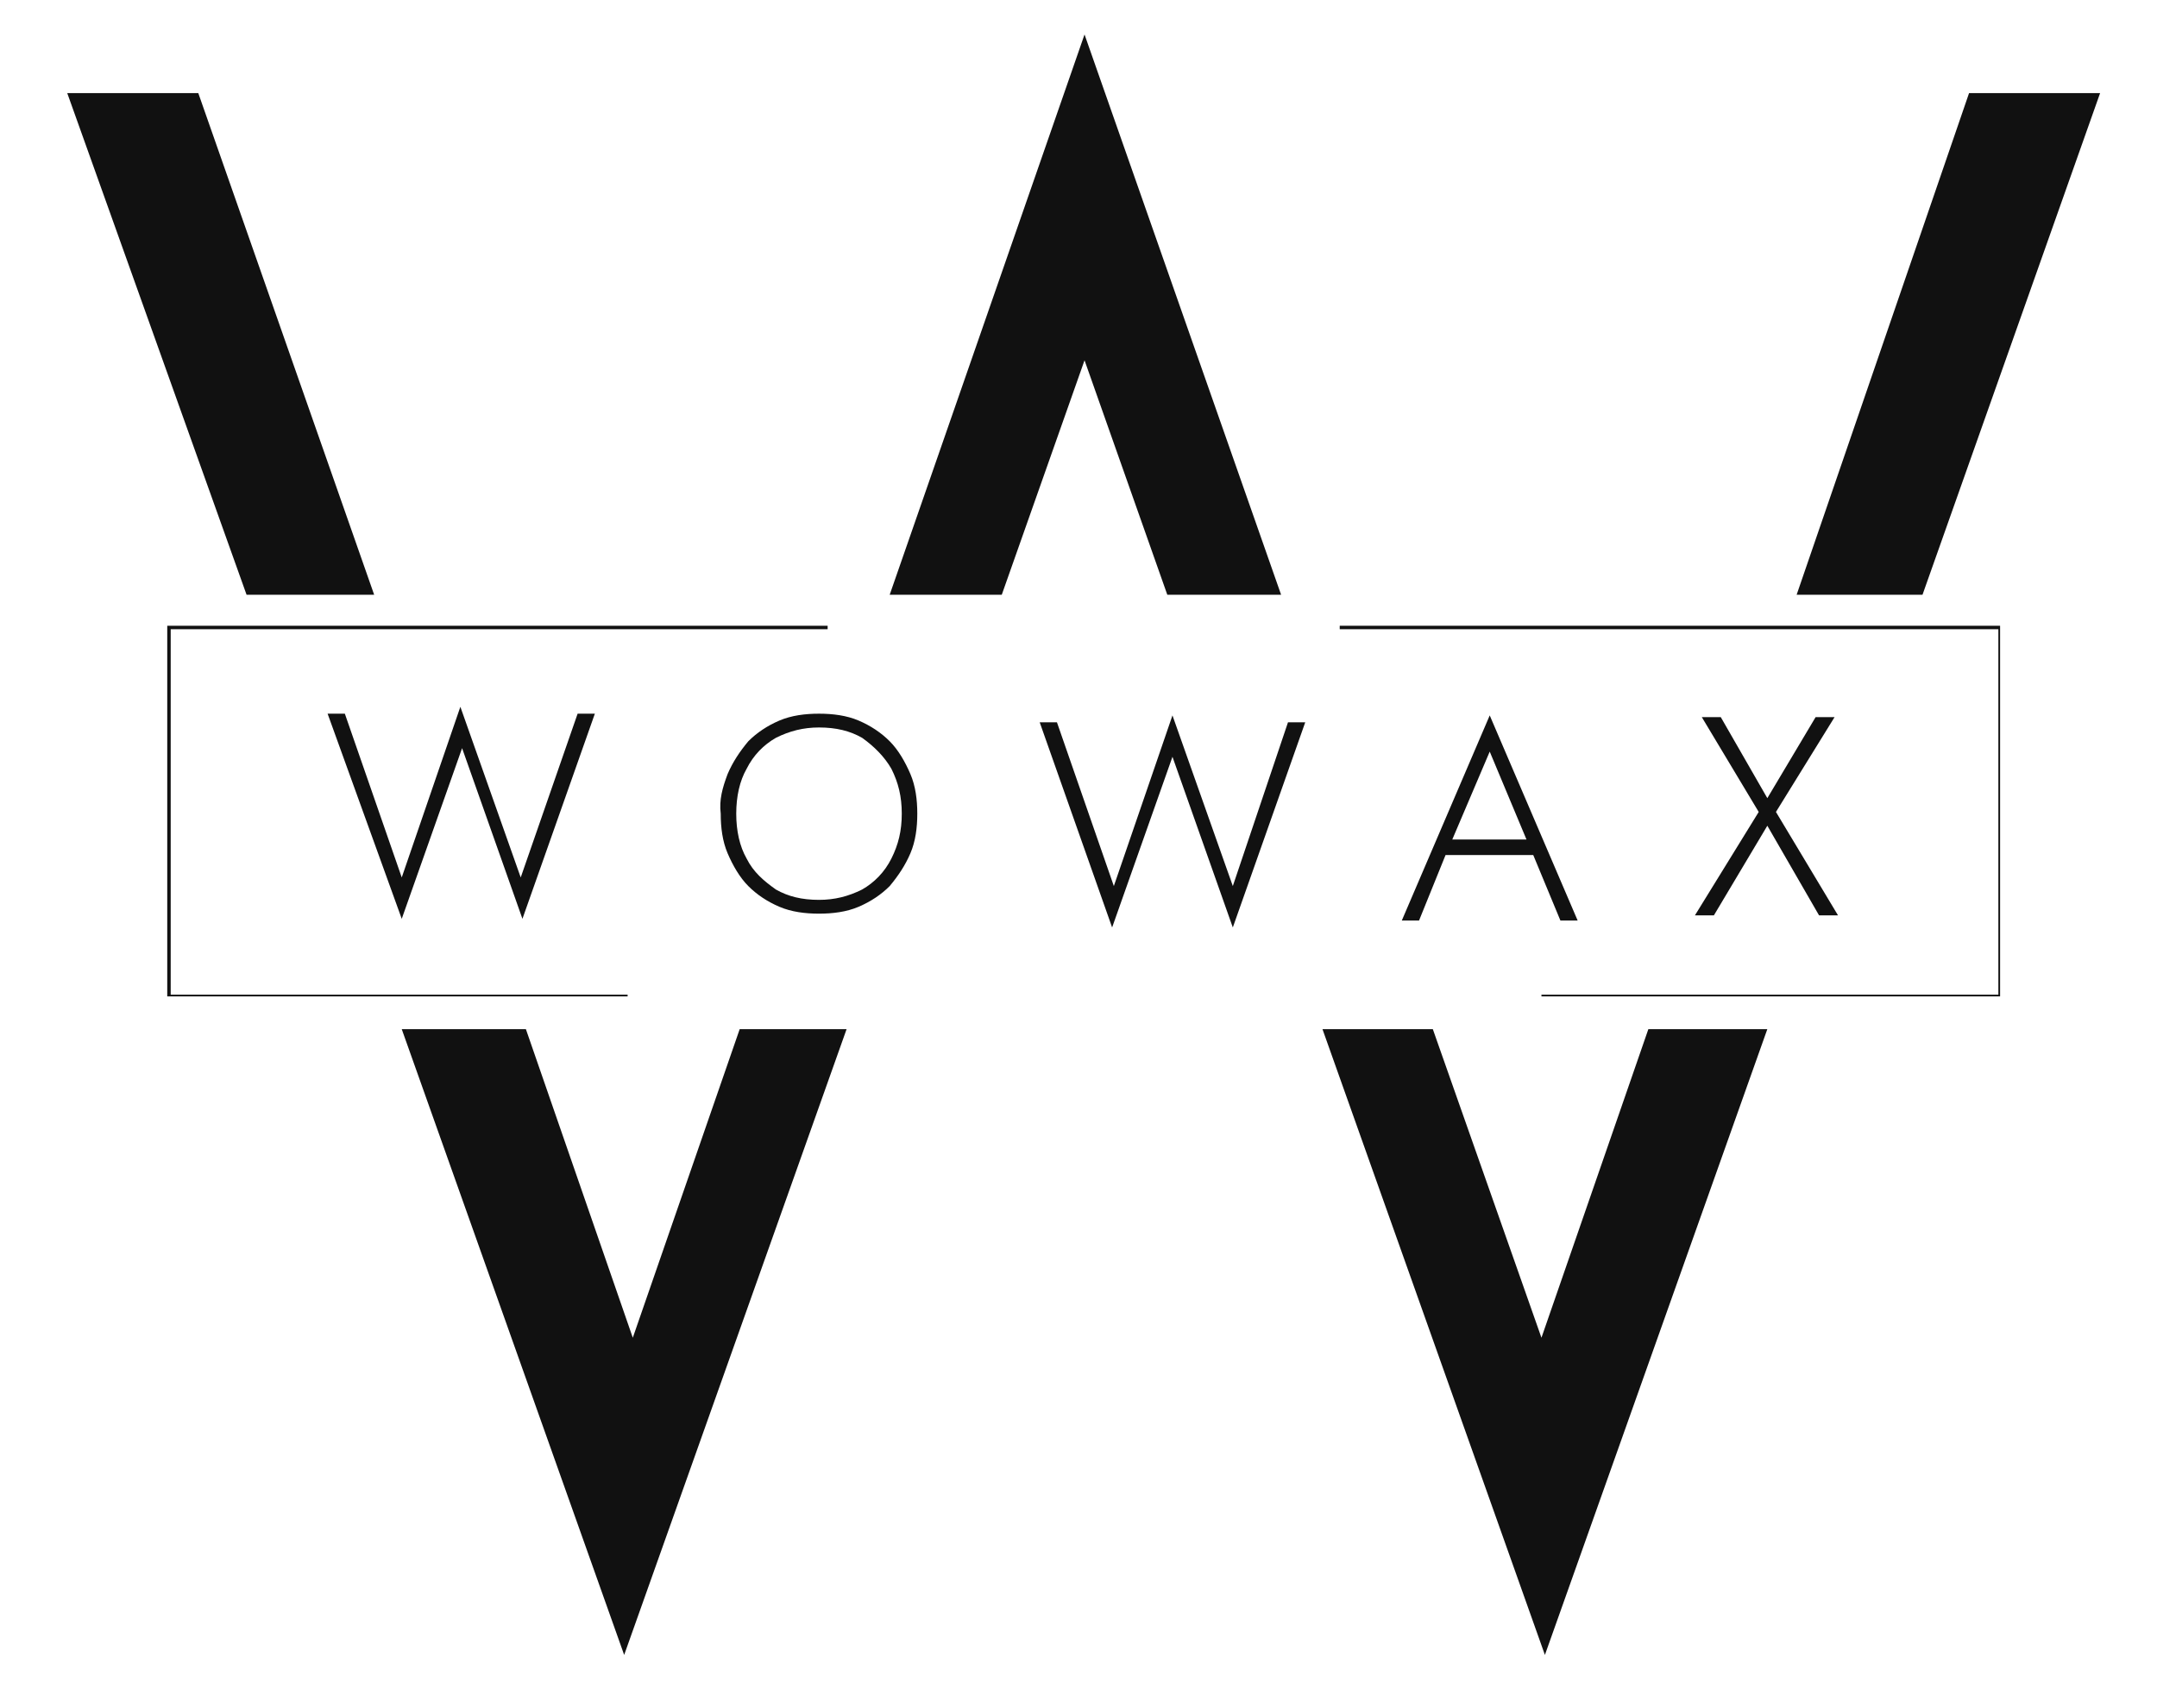 <?xml version="1.0" encoding="UTF-8"?> <!-- Generator: Adobe Illustrator 26.0.1, SVG Export Plug-In . SVG Version: 6.00 Build 0) --> <svg xmlns="http://www.w3.org/2000/svg" xmlns:xlink="http://www.w3.org/1999/xlink" id="Слой_1" x="0px" y="0px" viewBox="0 0 125.1 99.1" style="enable-background:new 0 0 125.1 99.1;" xml:space="preserve"> <style type="text/css"> .st0{fill:#111111;} </style> <g> <path class="st0" d="M33.5,41.4h1l-4.2,11.9l-3.5-9.9l-3.5,9.9L19,41.4h1l3.3,9.5l3.4-9.9l3.5,9.9L33.5,41.4z"></path> <path class="st0" d="M42.2,44.9c0.3-0.7,0.7-1.3,1.2-1.9c0.5-0.5,1.1-0.9,1.8-1.2c0.7-0.3,1.5-0.4,2.3-0.4c0.8,0,1.6,0.1,2.3,0.4 c0.7,0.3,1.3,0.7,1.8,1.2c0.5,0.5,0.9,1.2,1.2,1.9c0.3,0.7,0.4,1.5,0.4,2.3c0,0.8-0.1,1.6-0.4,2.3c-0.3,0.7-0.7,1.3-1.2,1.9 c-0.5,0.5-1.1,0.9-1.8,1.2c-0.7,0.3-1.5,0.4-2.3,0.4c-0.8,0-1.6-0.1-2.3-0.4c-0.7-0.3-1.3-0.7-1.8-1.2c-0.5-0.5-0.9-1.2-1.2-1.9 c-0.3-0.7-0.4-1.5-0.4-2.3C41.7,46.4,41.9,45.7,42.2,44.9z M43.3,49.8c0.4,0.8,1,1.3,1.7,1.8c0.7,0.4,1.5,0.6,2.5,0.6 c0.9,0,1.7-0.2,2.5-0.6c0.7-0.4,1.3-1,1.7-1.8c0.4-0.8,0.6-1.6,0.6-2.6c0-1-0.2-1.8-0.6-2.6c-0.4-0.7-1-1.3-1.7-1.8 c-0.7-0.4-1.5-0.6-2.5-0.6c-0.9,0-1.7,0.2-2.5,0.6c-0.7,0.4-1.3,1-1.7,1.8c-0.4,0.7-0.6,1.6-0.6,2.6C42.7,48.2,42.9,49.1,43.3,49.8 z"></path> <path class="st0" d="M74.7,41.9h1l-4.2,11.9l-3.5-9.9l-3.5,9.9l-4.2-11.9h1l3.3,9.5l3.4-9.9l3.5,9.9L74.7,41.9z"></path> <path class="st0" d="M84.1,49L84,49.2l-1.7,4.2h-1l5.1-11.9l5.1,11.9h-1l-1.7-4.1l-0.1-0.2l-2.3-5.5L84.1,49z M83.7,48.7H89 l0.3,0.9h-5.9L83.7,48.7z"></path> <path class="st0" d="M106.4,41.6l-3.4,5.5l3.6,6h-1.1l-3-5.2l-3.1,5.2h-1.1l3.7-6l-3.3-5.5h1.1l2.7,4.7l2.8-4.7H106.4z"></path> <polygon class="st0" points="77.7,36.3 77.7,36.5 115.9,36.5 115.9,57.7 89.4,57.7 89.4,57.8 116,57.8 116,36.3 "></polygon> <polygon class="st0" points="36.4,57.7 9.9,57.7 9.9,36.5 48,36.5 48,36.3 9.7,36.3 9.7,57.8 36.4,57.8 "></polygon> <polygon class="st0" points="58.1,34.5 62.9,20.9 67.7,34.5 74.3,34.5 62.9,2 51.6,34.5 "></polygon> <polygon class="st0" points="111.5,34.5 121.8,5.4 114.2,5.4 104.2,34.5 "></polygon> <polygon class="st0" points="42.9,59.7 36.7,77.6 30.5,59.7 23.3,59.7 36.2,96 49.1,59.7 "></polygon> <polygon class="st0" points="21.7,34.5 11.5,5.4 3.9,5.4 14.3,34.5 "></polygon> <polygon class="st0" points="95.6,59.7 89.4,77.6 83.1,59.7 76.7,59.7 89.6,96 102.5,59.7 "></polygon> </g> </svg> 